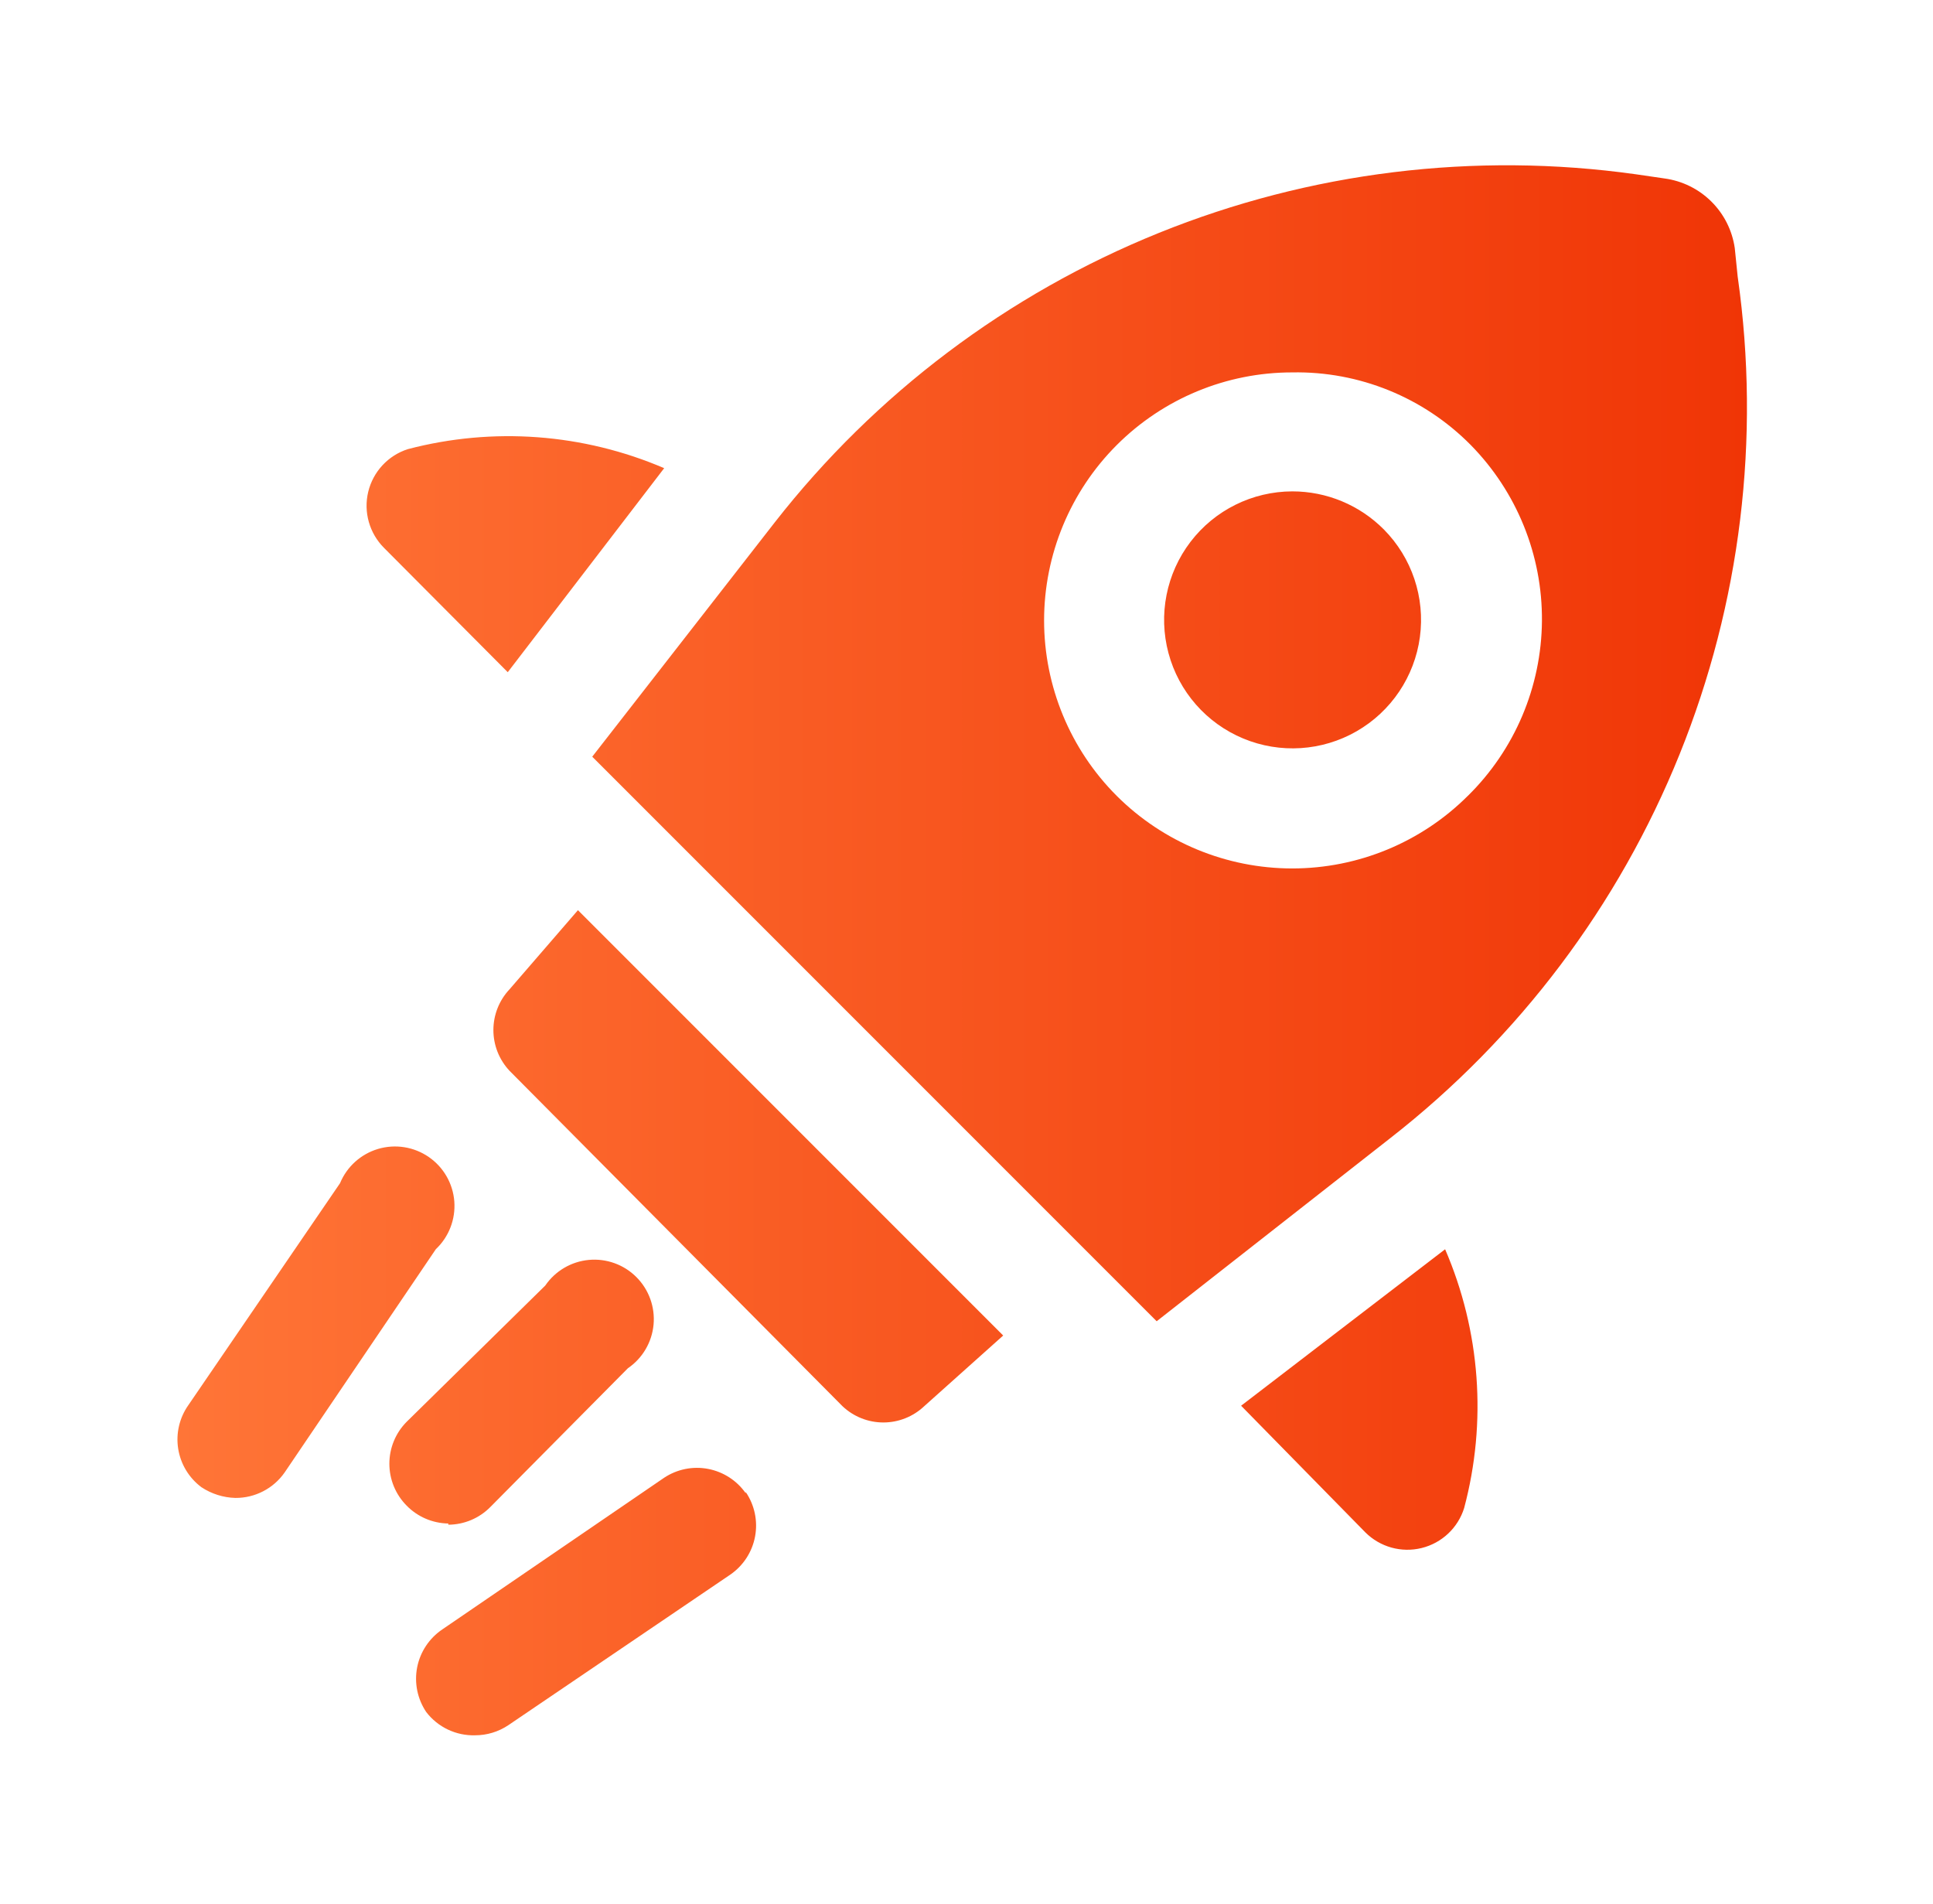 <svg width="65" height="64" viewBox="0 0 65 64" fill="none" xmlns="http://www.w3.org/2000/svg">
<path d="M58.434 9.32L58.334 8.34C58.248 7.746 57.972 7.197 57.546 6.775C57.12 6.353 56.569 6.081 55.974 6L55.014 5.86C49.585 5.098 44.051 5.777 38.967 7.831C33.884 9.885 29.43 13.24 26.054 17.56L19.915 25.44L38.895 44.42L46.755 38.26C51.075 34.889 54.429 30.439 56.479 25.358C58.53 20.277 59.205 14.745 58.435 9.32L58.434 9.32ZM49.354 26.76C47.788 28.321 45.666 29.197 43.455 29.197C41.243 29.197 39.121 28.321 37.555 26.76C35.989 25.196 35.11 23.074 35.109 20.861C35.109 18.648 35.989 16.525 37.554 14.961C39.119 13.397 41.242 12.519 43.455 12.52C45.704 12.478 47.873 13.36 49.455 14.96C51.007 16.538 51.869 18.668 51.85 20.881C51.831 23.094 50.934 25.209 49.355 26.76H49.354ZM12.914 18.42C12.421 17.927 12.219 17.213 12.382 16.535C12.546 15.857 13.05 15.313 13.714 15.1C16.579 14.348 19.613 14.573 22.334 15.74L17.074 22.599L12.914 18.42ZM19.434 30.6L33.734 44.9L31.074 47.28C30.703 47.629 30.213 47.823 29.704 47.823C29.195 47.823 28.705 47.629 28.334 47.28L17.134 36C16.785 35.629 16.591 35.139 16.591 34.63C16.591 34.121 16.785 33.631 17.134 33.26L19.434 30.6ZM48.594 42C49.78 44.746 50.005 47.811 49.234 50.7C49.026 51.367 48.484 51.877 47.805 52.044C47.127 52.212 46.41 52.013 45.914 51.52L41.734 47.26L48.594 42ZM46.534 17.8C47.478 18.753 47.926 20.09 47.746 21.419C47.566 22.748 46.779 23.919 45.616 24.586C44.453 25.254 43.046 25.344 41.807 24.829C40.569 24.315 39.639 23.254 39.292 21.958C38.945 20.663 39.219 19.28 40.034 18.214C40.849 17.149 42.113 16.523 43.454 16.52C44.611 16.519 45.719 16.98 46.534 17.8ZM14.654 42L9.574 49.5C9.197 50.043 8.576 50.365 7.914 50.36C7.508 50.349 7.113 50.224 6.774 50C6.355 49.688 6.075 49.225 5.992 48.709C5.91 48.194 6.033 47.666 6.334 47.24L11.434 39.779C11.665 39.221 12.136 38.798 12.715 38.626C13.295 38.455 13.92 38.555 14.418 38.898C14.915 39.24 15.231 39.79 15.277 40.392C15.322 40.994 15.094 41.585 14.654 41.999L14.654 42ZM25.075 50.16C25.374 50.598 25.488 51.136 25.39 51.658C25.293 52.179 24.992 52.64 24.555 52.94L17.094 58C16.763 58.222 16.373 58.341 15.974 58.34C15.334 58.358 14.725 58.068 14.334 57.56C14.037 57.12 13.926 56.58 14.027 56.058C14.129 55.536 14.434 55.077 14.874 54.78L22.335 49.68C22.769 49.393 23.299 49.286 23.81 49.384C24.322 49.481 24.776 49.774 25.075 50.2L25.075 50.16ZM15.075 51.22C14.547 51.212 14.044 50.997 13.675 50.62C13.302 50.245 13.093 49.738 13.093 49.21C13.093 48.682 13.302 48.175 13.675 47.8L18.335 43.22C18.671 42.729 19.208 42.413 19.8 42.358C20.392 42.303 20.979 42.514 21.399 42.935C21.82 43.356 22.032 43.942 21.977 44.534C21.921 45.127 21.606 45.664 21.114 46L16.494 50.66C16.12 51.042 15.609 51.258 15.075 51.26L15.075 51.22Z" fill="url(#paint0_linear_311_6289)"/>
<defs>
<linearGradient id="paint0_linear_311_6289" x1="5.967" y1="32.32" x2="58.744" y2="32.32" gradientUnits="userSpaceOnUse">
<stop stop-color="#FF7537"/>
<stop offset="1" stop-color="#F03506"/>
</linearGradient>
</defs>
</svg>
